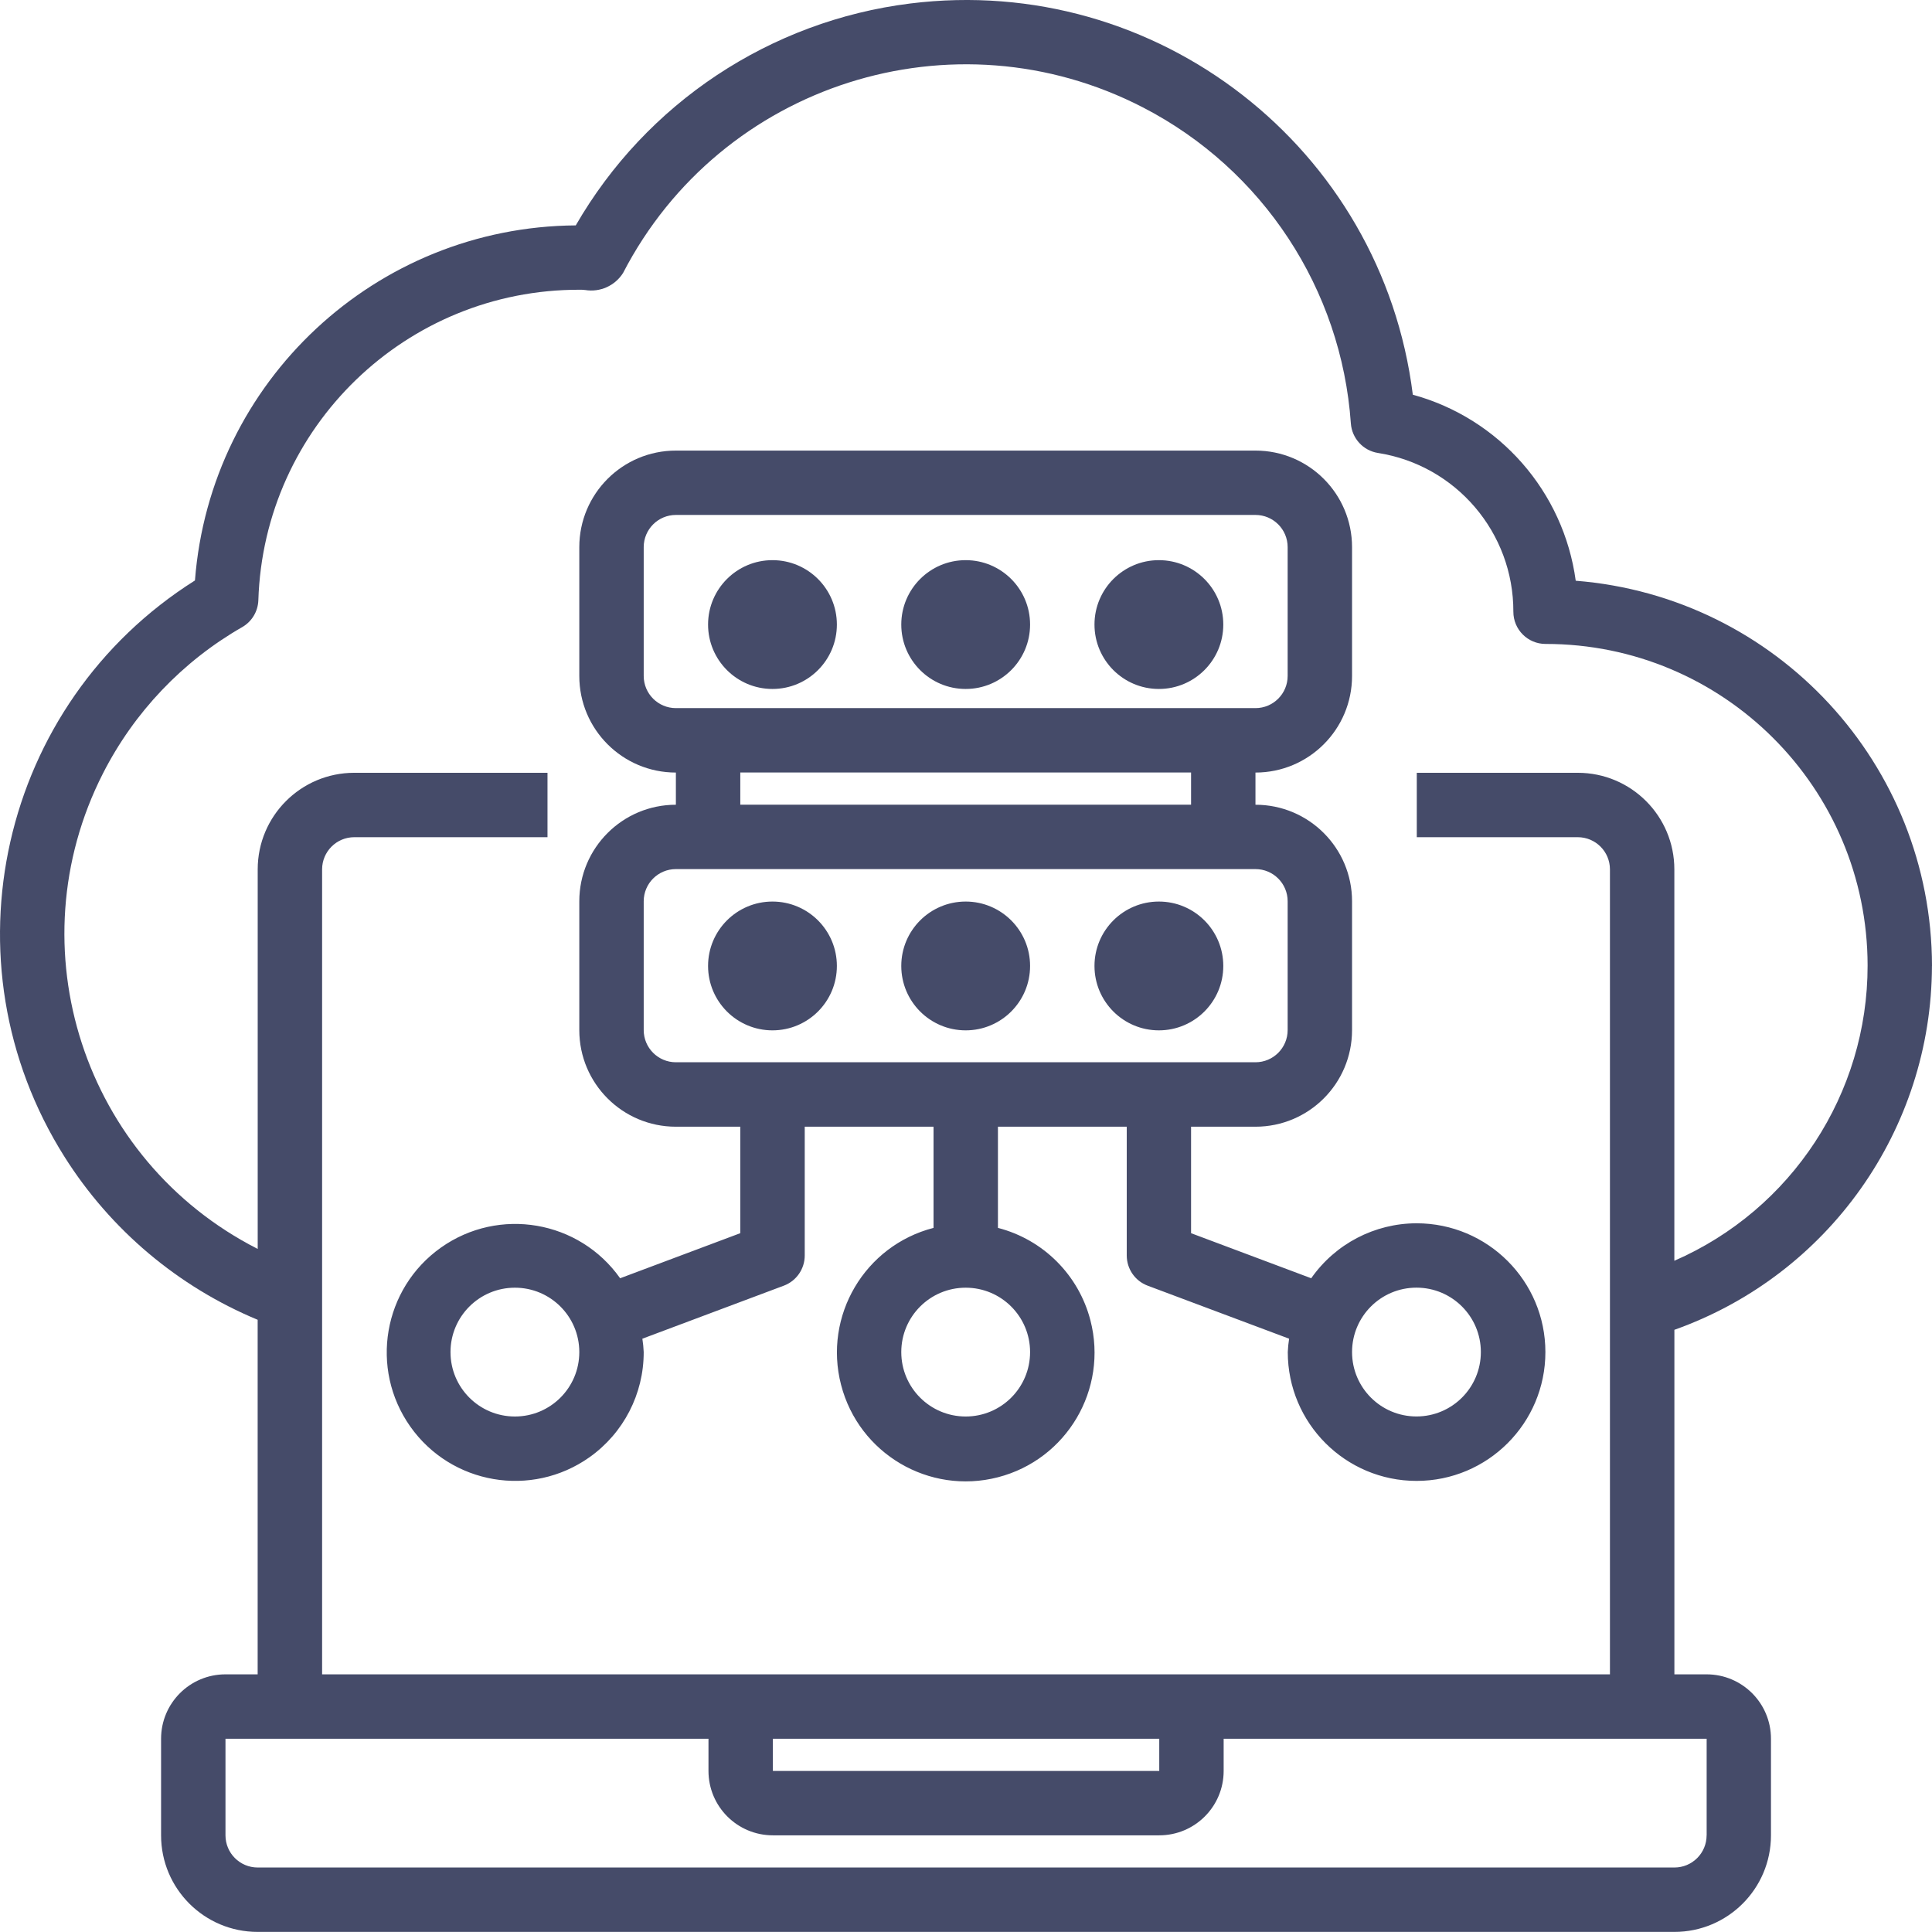 <?xml version="1.0" encoding="UTF-8"?>
<svg id="Layer_2" data-name="Layer 2" xmlns="http://www.w3.org/2000/svg" viewBox="0 0 419.68 419.67">
  <defs>
    <style>
      .cls-1 {
        fill: #454b69;
        stroke-width: 0px;
      }
    </style>
  </defs>
  <g id="Desktop">
    <g>
      <path class="cls-1" d="m419.68,209.83c-.06-43.8-33.73-80.21-77.39-83.68-2.63-19.35-16.56-35.25-35.39-40.41C300.21,32.13,251.33-5.92,197.72.76c-30.43,3.79-57.33,21.64-72.65,48.2-43.43.31-79.38,33.83-82.72,77.13C-.05,152.84-12.74,208.9,14.02,251.3c10,15.84,24.65,28.2,41.95,35.39v77.02h-6.99c-7.73,0-13.99,6.26-13.99,13.99v20.98c0,11.59,9.39,20.98,20.98,20.98h307.75c11.59,0,20.98-9.39,20.98-20.98v-20.98c0-7.73-6.26-13.99-13.99-13.99h-6.99v-74.84c33.46-11.89,55.86-43.52,55.95-79.04Zm-48.96,188.85c0,3.86-3.13,6.99-6.99,6.99H55.97c-3.86,0-6.99-3.13-6.99-6.99v-20.98h104.92v6.99c0,7.73,6.26,13.99,13.99,13.99h83.93c7.73,0,13.99-6.26,13.99-13.99v-6.99h104.92v20.98Zm-118.9-13.99h-83.93v-6.99h83.93v6.99Zm-181.85-20.98v-174.86c0-3.86,3.13-6.99,6.99-6.99h41.97v-13.99h-41.97c-11.59,0-20.98,9.39-20.98,20.98v82.45C18.17,252.06,3.12,205.83,22.36,168.02c6.78-13.32,17.29-24.37,30.26-31.8,2.09-1.2,3.41-3.4,3.5-5.81,1.18-37.67,32.11-67.57,69.8-67.47.41,0,.81,0,1.2.06,3.23.53,6.46-.92,8.22-3.69C156.6,18.19,207.18,2.08,248.31,23.35c25.99,13.43,43.09,39.44,45.13,68.62.23,3.24,2.66,5.91,5.87,6.42,16.98,2.66,29.48,17.31,29.43,34.5,0,3.86,3.13,6.99,6.99,6.99,38.61-.03,69.93,31.24,69.96,69.85.02,27.83-16.47,53.02-41.98,64.14v-85.02c0-11.59-9.39-20.98-20.98-20.98h-34.97v13.99h34.97c3.86,0,6.99,3.13,6.99,6.99v174.86H69.96Z"/>
      <g>
        <circle class="cls-1" cx="167.8" cy="135.67" r="13.99"/>
        <circle class="cls-1" cx="167.8" cy="209.83" r="13.99"/>
        <circle class="cls-1" cx="209.77" cy="135.67" r="13.99"/>
        <circle class="cls-1" cx="209.77" cy="209.83" r="13.99"/>
        <circle class="cls-1" cx="251.74" cy="135.67" r="13.99"/>
        <circle class="cls-1" cx="251.74" cy="209.83" r="13.99"/>
        <path class="cls-1" d="m307.69,265.73c-9.11.02-17.64,4.48-22.86,11.94l-26.1-9.79v-23.13h13.99c11.59,0,20.98-9.39,20.98-20.98v-27.98c0-11.59-9.39-20.98-20.98-20.98v-6.99c11.59,0,20.98-9.39,20.98-20.98v-27.98c0-11.59-9.39-20.98-20.98-20.98h-125.9c-11.59,0-20.98,9.39-20.98,20.98v27.98c0,11.59,9.39,20.98,20.98,20.98v6.99c-11.59,0-20.98,9.39-20.98,20.98v27.98c0,11.59,9.39,20.98,20.98,20.98h13.99v23.13l-26.1,9.79c-8.9-12.59-26.31-15.57-38.9-6.68-12.59,8.9-15.57,26.31-6.68,38.9,8.9,12.59,26.31,15.57,38.9,6.68,7.42-5.25,11.82-13.77,11.8-22.86-.04-.97-.14-1.95-.29-2.91l30.73-11.52c2.73-1.02,4.54-3.64,4.54-6.55v-27.98h27.98v21.98c-14.96,3.86-23.96,19.12-20.09,34.08,3.86,14.96,19.12,23.96,34.08,20.09,14.96-3.86,23.96-19.12,20.09-34.08-2.54-9.85-10.24-17.55-20.09-20.09v-21.98h27.98v27.98c0,2.92,1.81,5.53,4.54,6.55l30.73,11.52c-.15.96-.25,1.94-.29,2.91,0,15.45,12.53,27.98,27.98,27.98s27.98-12.53,27.98-27.98-12.53-27.98-27.98-27.98Zm-195.84,41.97c-7.73,0-13.99-6.26-13.99-13.99s6.26-13.99,13.99-13.99,13.99,6.26,13.99,13.99-6.26,13.99-13.99,13.99Zm111.91-13.99c0,7.73-6.26,13.99-13.99,13.99s-13.99-6.26-13.99-13.99,6.26-13.99,13.99-13.99,13.99,6.26,13.99,13.99Zm-83.93-146.88v-27.98c0-3.86,3.13-6.99,6.99-6.99h125.9c3.86,0,6.99,3.13,6.99,6.99v27.98c0,3.86-3.13,6.99-6.99,6.99h-125.9c-3.86,0-6.99-3.13-6.99-6.99Zm20.98,20.98h97.92v6.99h-97.92v-6.99Zm-20.98,55.95v-27.98c0-3.86,3.13-6.99,6.99-6.99h125.9c3.86,0,6.99,3.13,6.99,6.99v27.98c0,3.86-3.13,6.99-6.99,6.99h-125.9c-3.86,0-6.99-3.13-6.99-6.99Zm167.86,83.93c-7.73,0-13.99-6.26-13.99-13.99s6.26-13.99,13.99-13.99,13.99,6.26,13.99,13.99-6.26,13.99-13.99,13.99Z"/>
      </g>
    </g>
  </g>
</svg>